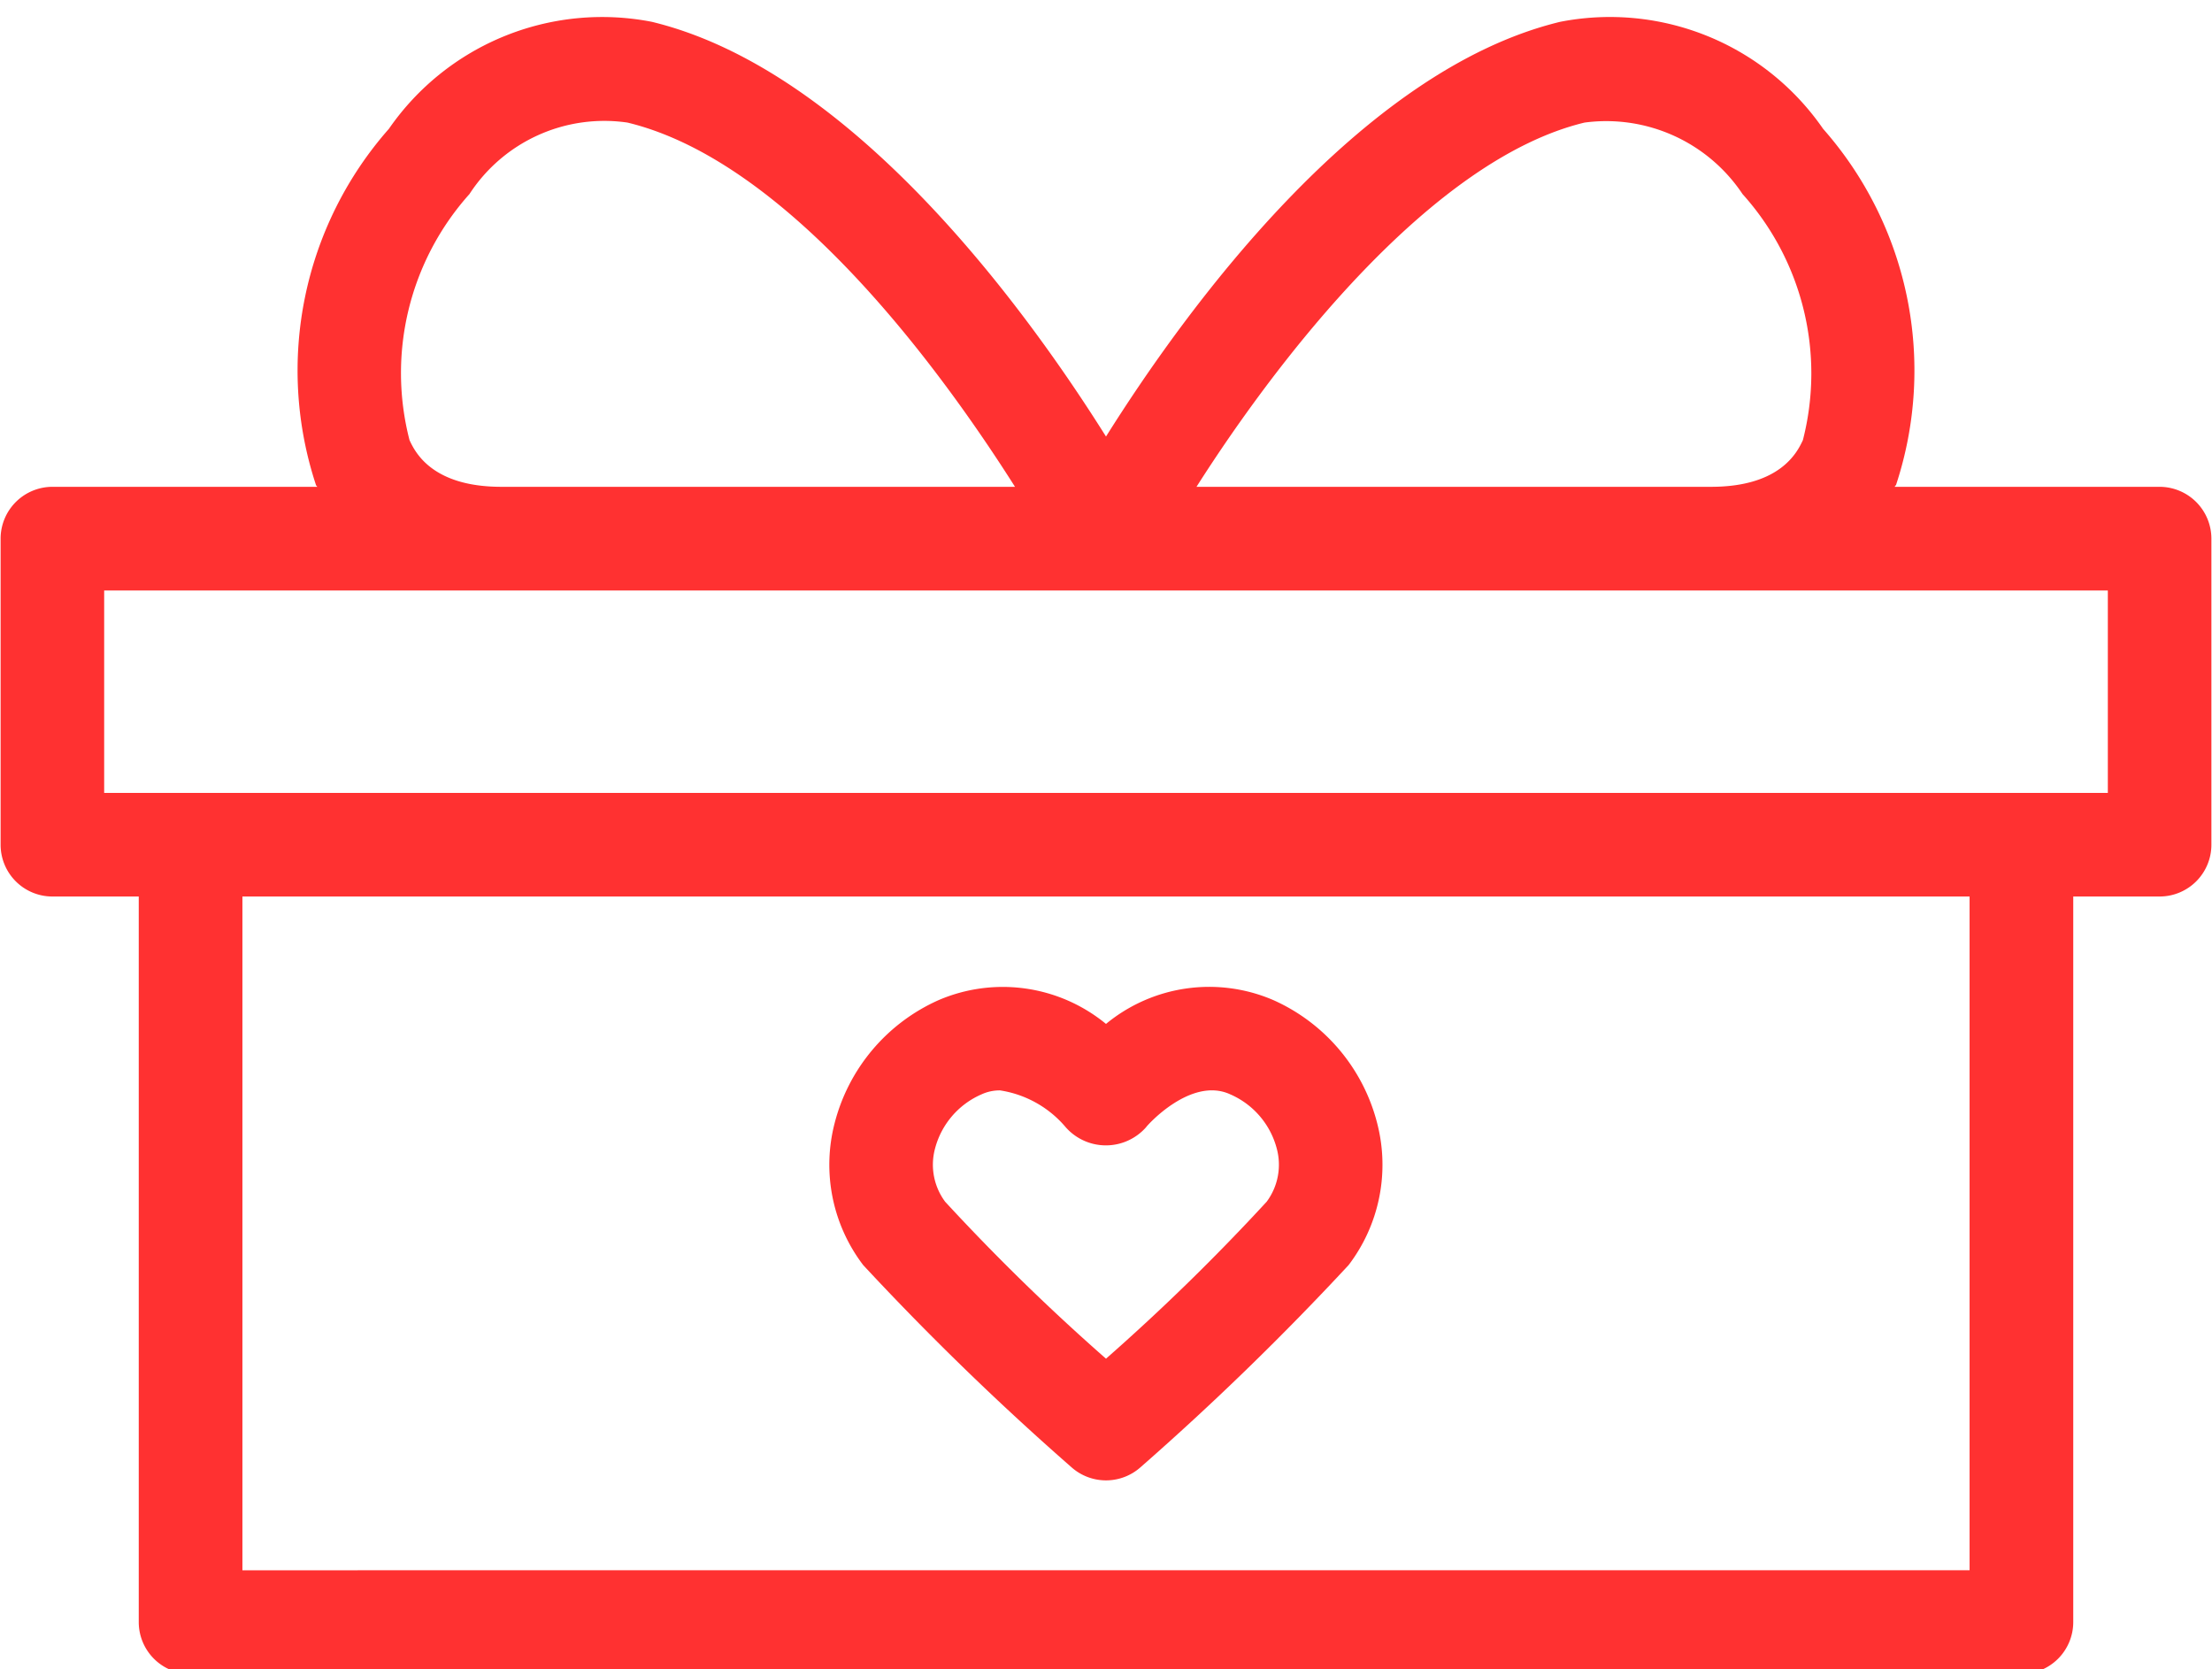 <?xml version="1.0" encoding="UTF-8" standalone="no"?><svg xmlns="http://www.w3.org/2000/svg" xmlns:xlink="http://www.w3.org/1999/xlink" fill="#ff3131" height="16.6" preserveAspectRatio="xMidYMid meet" version="1" viewBox="1.0 3.6 22.0 16.6" width="22" zoomAndPan="magnify"><g id="change1_1"><path d="M22.479,8.441H19.845c0-.008.01-.013.013-.02a3.633,3.633,0,0,0-.726-3.54,2.577,2.577,0,0,0-2.615-1.064c-2,.483-3.728,2.867-4.517,4.124C11.211,6.684,9.484,4.3,7.483,3.817A2.579,2.579,0,0,0,4.868,4.881a3.633,3.633,0,0,0-.726,3.54c0,.007.01.012.013.02H1.521a.516.516,0,0,0-.515.515V12a.515.515,0,0,0,.515.515H2.38V19.73a.516.516,0,0,0,.515.516h18.21a.516.516,0,0,0,.515-.516V12.515h.859A.515.515,0,0,0,22.994,12V8.956A.516.516,0,0,0,22.479,8.441Zm-5.72-3.622a1.629,1.629,0,0,1,1.572.711,2.666,2.666,0,0,1,.6,2.447c-.054.115-.22.464-.914.464H12.9C13.723,7.147,15.247,5.184,16.759,4.819ZM5.669,5.53a1.6,1.6,0,0,1,1.572-.711c1.611.389,3.127,2.474,3.854,3.622H5.987c-.694,0-.86-.349-.914-.464A2.666,2.666,0,0,1,5.669,5.53Zm14.92,13.685H3.411v-6.7H20.589Zm1.375-7.73H2.036V9.472H21.964Z" fill="inherit"/></g><g id="change1_2"><path d="M11.656,18.19a.517.517,0,0,0,.688,0,27.975,27.975,0,0,0,2.069-2.01,1.646,1.646,0,0,0,.285-1.407,1.839,1.839,0,0,0-1.034-1.228A1.613,1.613,0,0,0,12,13.782a1.617,1.617,0,0,0-1.664-.237A1.839,1.839,0,0,0,9.3,14.773a1.646,1.646,0,0,0,.285,1.407A27.975,27.975,0,0,0,11.656,18.19ZM10.3,15.02a.813.813,0,0,1,.463-.538.431.431,0,0,1,.183-.039,1.065,1.065,0,0,1,.653.366.533.533,0,0,0,.8,0c0-.006.442-.508.836-.327a.813.813,0,0,1,.463.538.617.617,0,0,1-.1.53A21.188,21.188,0,0,1,12,17.111a21.188,21.188,0,0,1-1.6-1.561A.617.617,0,0,1,10.3,15.02Z" fill="inherit"/></g></svg>